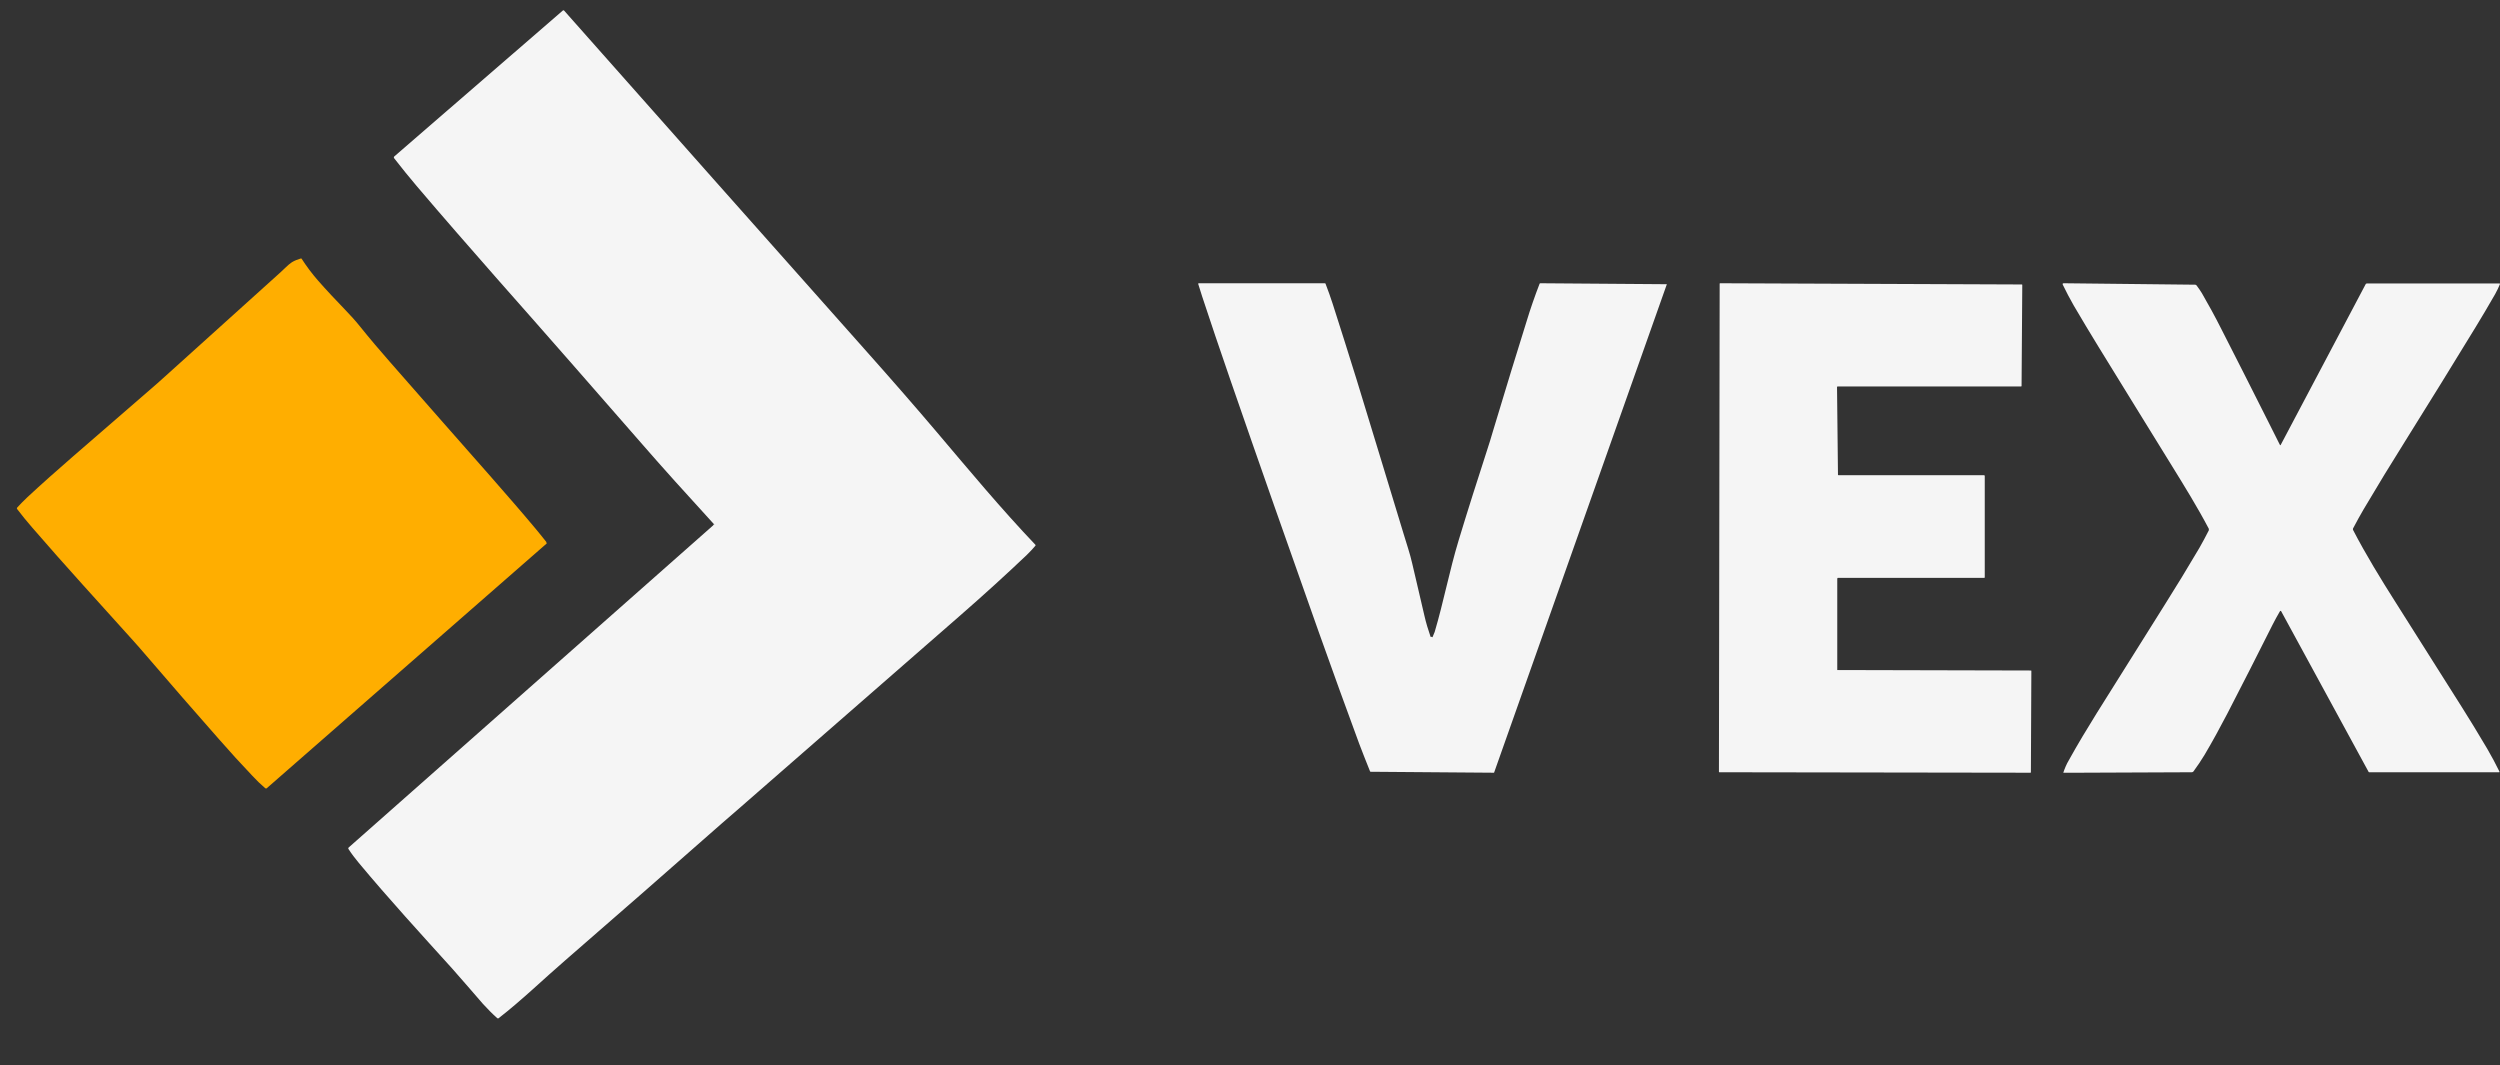 <svg width="169" height="72" viewBox="0 0 169 72" fill="none" xmlns="http://www.w3.org/2000/svg">
<rect x="0" y="0" width="169" height="72" fill="#333333" stroke="none"/>
<path d="M36.966 36.73L18.019 53.296C18.019 53.296 17.969 53.309 17.938 53.291C17.629 53.026 17.338 52.745 17.064 52.449C16.316 51.664 15.555 50.83 14.796 49.962C13.141 48.088 11.503 46.198 9.881 44.31C9.593 43.964 9.289 43.633 9.016 43.321C6.735 40.784 4.406 38.245 2.162 35.645C1.797 35.229 1.466 34.815 1.15 34.401C1.135 34.384 1.138 34.335 1.155 34.32C1.365 34.088 1.592 33.857 1.835 33.627C2.788 32.738 3.824 31.822 4.928 30.861C6.67 29.352 8.412 27.843 10.154 26.334C10.481 26.06 10.81 25.754 11.138 25.464C13.697 23.155 16.307 20.801 18.969 18.402C19.228 18.173 19.457 17.909 19.729 17.73C19.916 17.611 20.116 17.542 20.332 17.474C20.348 17.475 20.364 17.476 20.381 17.477C20.721 18.006 21.096 18.505 21.506 18.974C22.068 19.615 22.693 20.278 23.365 20.976C23.701 21.325 24.036 21.69 24.337 22.069C25.001 22.898 25.683 23.695 26.381 24.492C28.567 26.99 30.844 29.576 33.213 32.265C34.245 33.445 35.246 34.59 36.184 35.714C36.441 36.025 36.698 36.336 36.939 36.647C36.939 36.647 36.937 36.679 36.936 36.695L36.966 36.73Z" fill="#FFAE00"/>
<path d="M48.296 35.47C46.352 33.342 44.731 31.547 43.434 30.051C40.52 26.711 37.254 22.97 33.619 18.861C31.803 16.79 29.971 14.702 28.159 12.566C27.656 11.975 27.155 11.352 26.656 10.712C26.61 10.66 26.613 10.611 26.665 10.565L38.059 0.702C38.059 0.702 38.109 0.689 38.125 0.706C44.8 8.246 51.552 15.856 58.382 23.536C60.307 25.696 61.955 27.592 63.31 29.19C65.533 31.812 67.647 34.362 69.995 36.829C70.01 36.846 70.008 36.879 69.991 36.894C69.814 37.096 69.637 37.298 69.41 37.514C68.067 38.791 66.571 40.157 64.923 41.595C64.923 41.595 59.891 45.986 49.827 54.768C49.497 55.059 49.151 55.349 48.821 55.639C45.314 58.732 41.774 61.823 38.218 64.912C36.71 66.212 35.277 67.615 33.691 68.843C33.675 68.842 33.642 68.84 33.626 68.839C33.285 68.538 32.962 68.205 32.641 67.856C31.954 67.073 31.269 66.257 30.566 65.473C28.439 63.12 26.281 60.764 24.258 58.335C24.015 58.04 23.773 57.729 23.564 57.404C23.534 57.369 23.537 57.32 23.572 57.289L48.211 35.514C48.211 35.514 48.23 35.483 48.215 35.465L48.296 35.47Z" fill="#F5F5F5"/>
<path d="M96.836 43.078C96.885 42.964 96.934 42.85 96.984 42.72C97.588 40.686 97.98 38.588 98.601 36.538C99.222 34.488 99.876 32.439 100.53 30.422C100.661 29.999 100.808 29.576 100.922 29.153C101.821 26.176 102.573 23.703 103.194 21.735C103.455 20.872 103.75 20.027 104.076 19.181C104.076 19.165 104.109 19.148 104.125 19.148L112.673 19.213C112.673 19.213 112.689 19.213 112.673 19.23L101.004 52.22C101.004 52.22 101.004 52.236 100.988 52.236L92.653 52.171C92.653 52.171 92.636 52.171 92.62 52.155C92.358 51.504 92.113 50.886 91.885 50.284C91.018 47.942 90.103 45.404 89.123 42.655C87.129 37.026 85.135 31.365 83.174 25.688C82.454 23.605 81.817 21.718 81.261 20.027C81.18 19.75 81.082 19.474 81 19.197C81 19.165 81 19.148 81.033 19.148H89.547C89.547 19.148 89.613 19.148 89.613 19.197C89.776 19.62 89.94 20.075 90.087 20.531C90.61 22.158 91.149 23.866 91.705 25.655C92.751 29.104 93.829 32.585 94.892 36.115C95.088 36.766 95.317 37.433 95.464 38.084C95.741 39.239 96.003 40.41 96.281 41.581C96.395 42.085 96.542 42.573 96.706 43.045C96.706 43.061 96.738 43.061 96.755 43.045L96.836 43.078Z" fill="#F5F5F5"/>
<path d="M140.538 52.236H139.478C139.575 51.944 139.69 51.668 139.853 51.392C140.457 50.303 141.093 49.248 141.73 48.224C143.182 45.901 144.716 43.465 146.316 40.914C147.115 39.648 147.899 38.364 148.682 37.032C148.894 36.659 149.106 36.269 149.318 35.846C149.318 35.814 149.318 35.782 149.318 35.749C148.551 34.287 147.654 32.842 146.822 31.493C145.108 28.732 143.46 26.035 141.844 23.42C141.305 22.543 140.751 21.617 140.179 20.643C139.918 20.188 139.673 19.717 139.445 19.246C139.412 19.181 139.445 19.148 139.51 19.148L148.405 19.246C148.405 19.246 148.47 19.262 148.486 19.294C148.617 19.457 148.731 19.636 148.845 19.814C149.269 20.545 149.726 21.374 150.183 22.283C151.212 24.297 152.272 26.393 153.366 28.569C153.611 29.073 153.872 29.56 154.116 30.064C154.116 30.064 154.133 30.096 154.149 30.096H154.165L159.926 19.197C159.926 19.197 159.959 19.164 159.992 19.164H168.968C168.968 19.164 169 19.164 169 19.197C168.919 19.408 168.804 19.636 168.674 19.879C168.184 20.724 167.76 21.455 167.368 22.088C165.834 24.606 164.235 27.189 162.57 29.853C161.64 31.331 160.71 32.858 159.779 34.433C159.535 34.839 159.306 35.278 159.061 35.733C159.061 35.765 159.061 35.782 159.061 35.814C159.926 37.487 160.955 39.16 161.934 40.703C163.451 43.091 164.937 45.463 166.422 47.802C166.928 48.598 167.499 49.54 168.135 50.612C168.429 51.115 168.706 51.635 168.968 52.171C168.968 52.171 168.968 52.204 168.951 52.204H160.171C160.171 52.204 160.139 52.204 160.122 52.188L154.198 41.304C154.198 41.304 154.149 41.288 154.133 41.304C153.937 41.645 153.774 41.938 153.643 42.198C152.631 44.212 151.603 46.242 150.559 48.257C150.069 49.199 149.563 50.125 149.025 51.034C148.796 51.408 148.551 51.782 148.274 52.155C148.241 52.188 148.209 52.204 148.16 52.204L140.522 52.236H140.538Z" fill="#F5F5F5"/>
<path d="M124.215 45.294L137.288 45.326C137.288 45.326 137.32 45.326 137.32 45.358L137.288 52.204C137.288 52.204 137.288 52.236 137.256 52.236L116.233 52.204C116.233 52.204 116.2 52.204 116.2 52.171L116.249 19.181C116.249 19.181 116.249 19.148 116.281 19.148L136.674 19.23C136.674 19.23 136.706 19.23 136.706 19.262L136.658 26.091C136.658 26.091 136.658 26.123 136.625 26.123H124.215L124.183 26.156L124.247 32.091C124.247 32.091 124.247 32.123 124.28 32.123H134.137C134.137 32.123 134.169 32.156 134.169 32.172V39.034C134.169 39.034 134.153 39.066 134.137 39.066H124.231C124.231 39.066 124.199 39.099 124.199 39.115V45.277V45.31L124.215 45.294Z" fill="#F5F5F5"/>
</svg>

